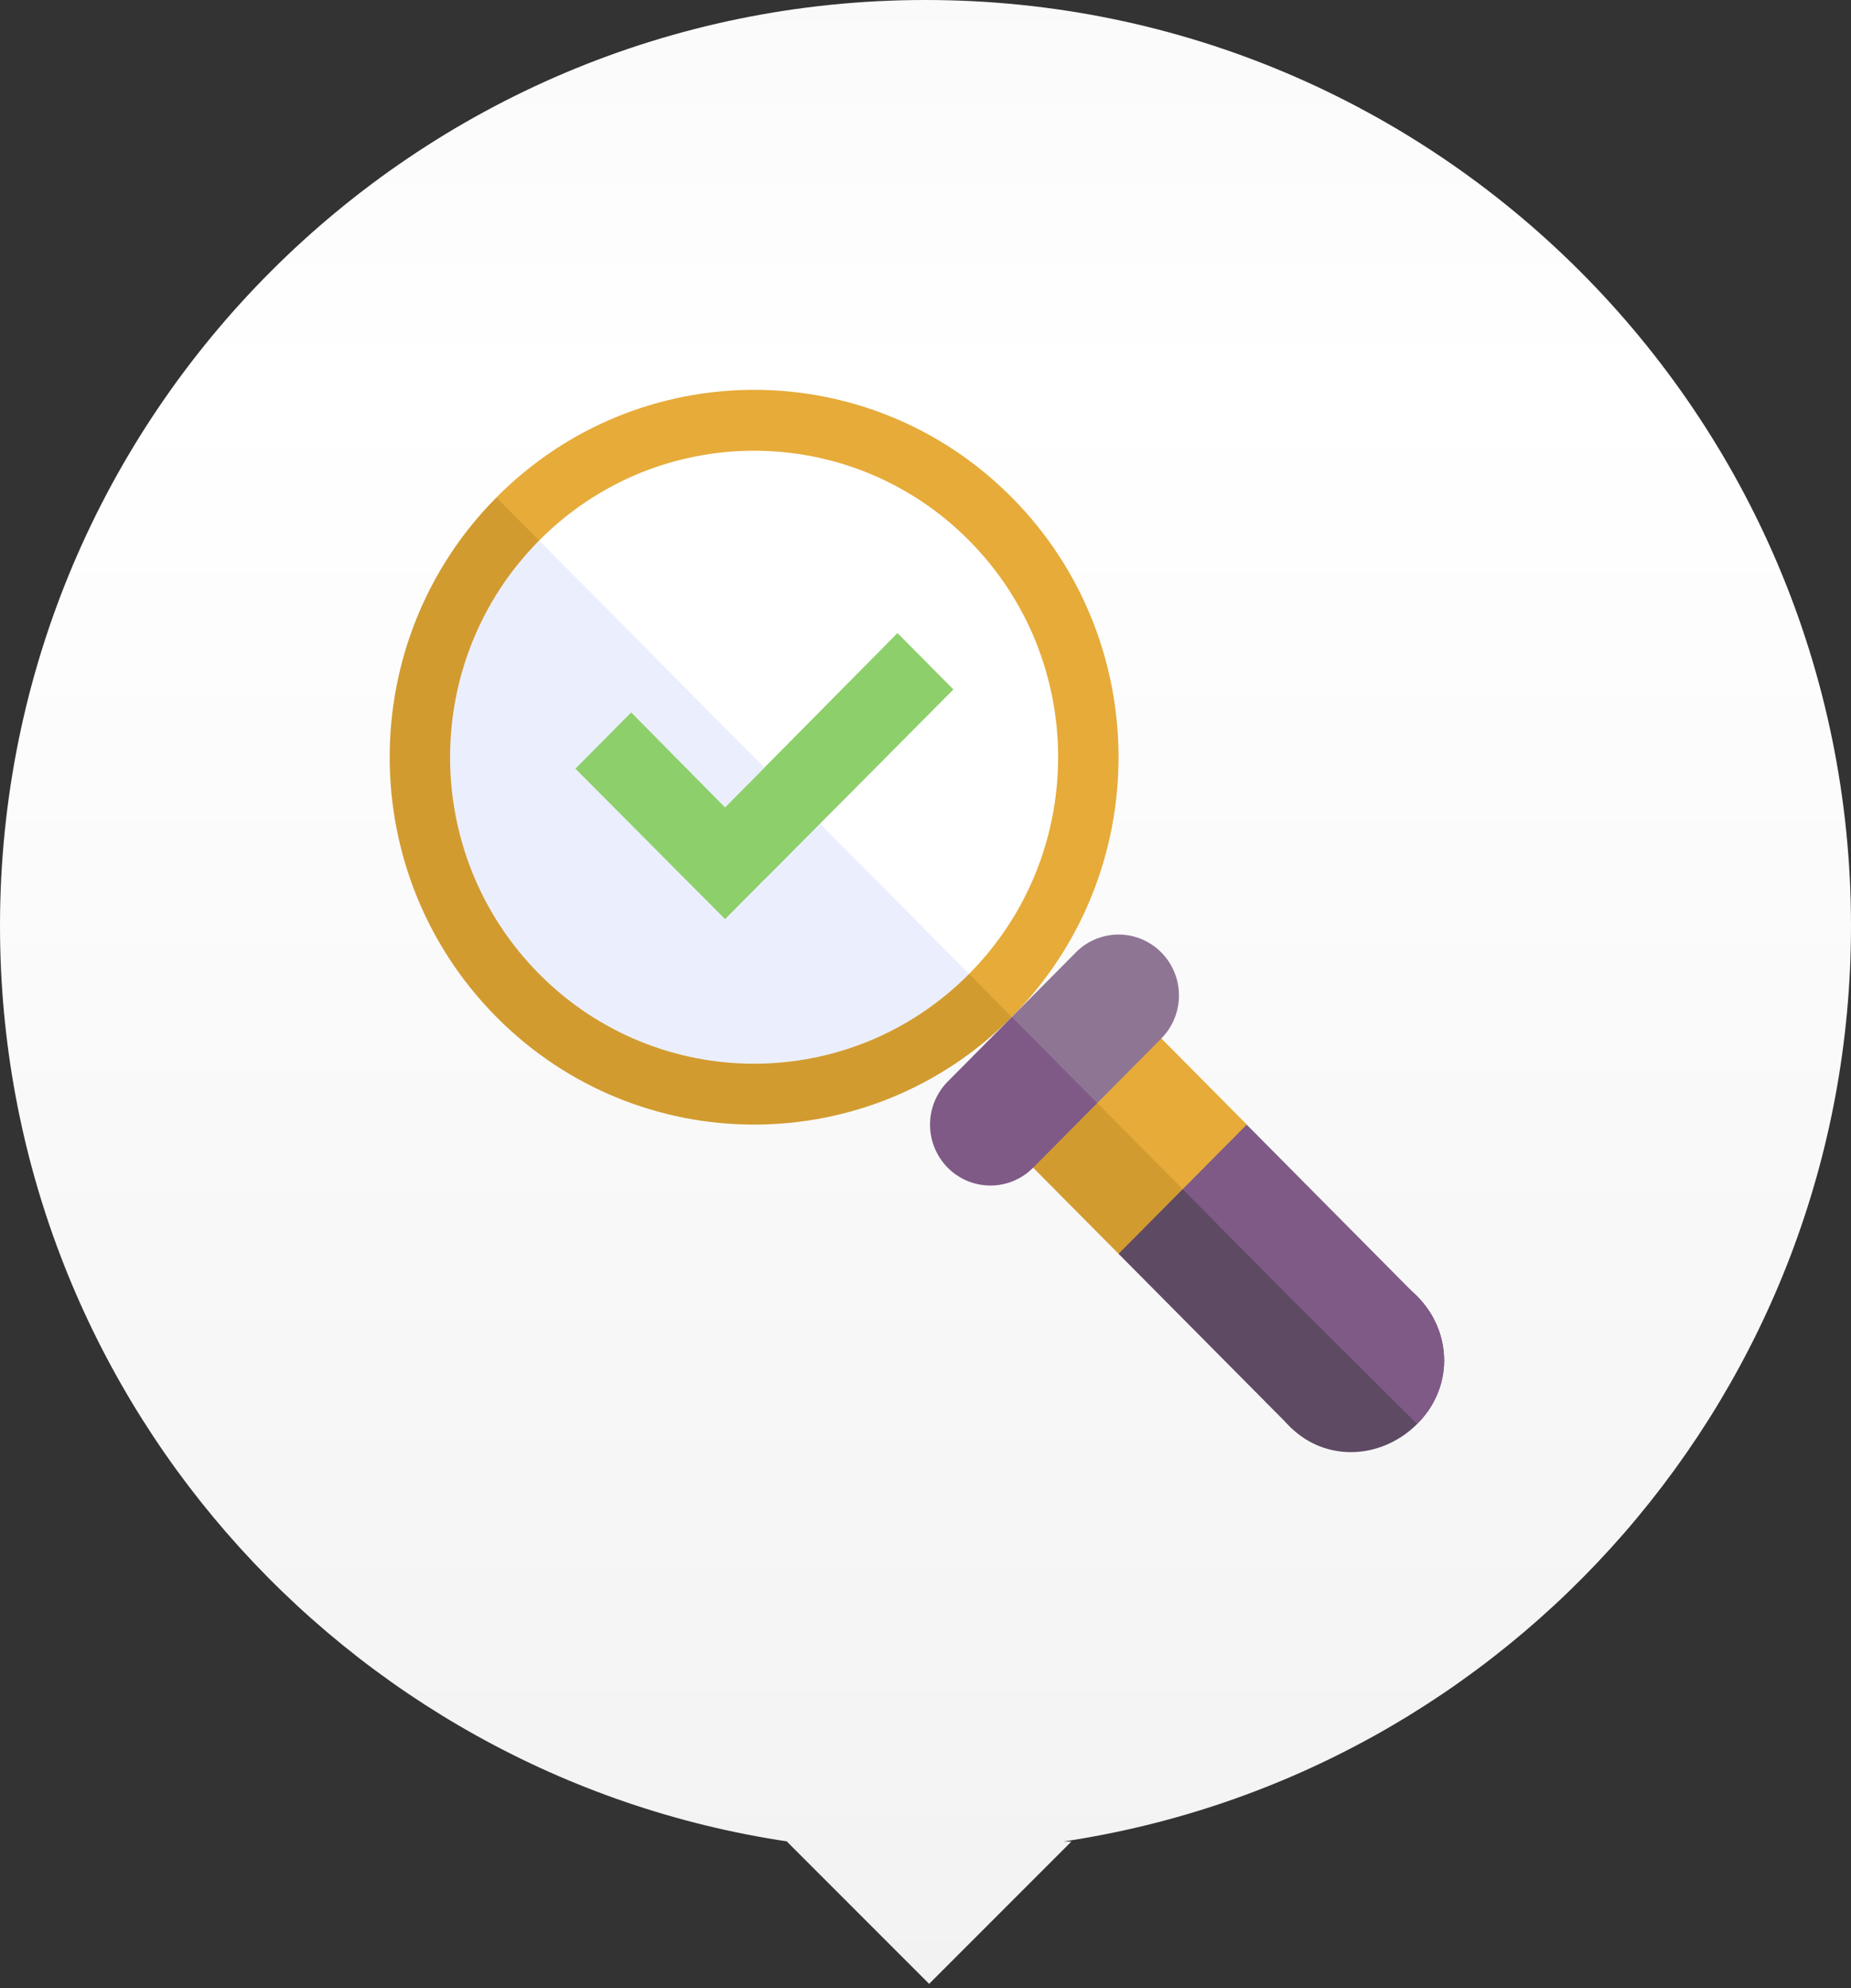 <?xml version="1.0" encoding="UTF-8"?> <svg xmlns="http://www.w3.org/2000/svg" width="190" height="204" viewBox="0 0 190 204"><rect x="0" y="0" width="190" height="204" fill="#333333" stroke="none"/><defs><linearGradient x1="50%" y1="0%" x2="50%" y2="100%" id="sswc5xgkfa"><stop stop-color="#FAFAFA" offset="0%"></stop><stop stop-color="#FFF" offset="19.985%"></stop><stop stop-color="#F2F2F2" offset="100%"></stop></linearGradient></defs><g fill="none" fill-rule="evenodd"><path d="M95 0c52.467 0 95 42.533 95 95 0 47.664-35.103 87.13-80.867 93.956l.841-.001-14.602 14.602-14.602-14.602h.097C35.103 182.13 0 142.666 0 95 0 42.533 42.533 0 95 0z" fill="url(#sswc5xgkfa)"></path><g fill-rule="nonzero"><path fill="#5F4A64" d="m114.818 128.65 6.576-15.463 17.844 26.818-6.576 6.627z"></path><path fill="#7F5A87" d="m117.01 117.605 10.96-2.209 17.844 17.982-6.576 6.627z"></path><path fill="#D29B30" d="m112.626 104.351 8.768 17.672-6.576 6.627-13.152-13.254z"></path><path fill="#E6AB39" d="m127.98 115.391-13.15-13.252-6.576 6.626 13.15 13.252z"></path><path d="M103.858 104.351 90.633 64.368 50.956 51.041c-14.608 14.721-14.608 38.589 0 53.31 14.609 14.722 38.294 14.722 52.902 0z" fill="#D29B30"></path><path d="M103.858 51.041c-14.609-14.721-38.293-14.721-52.902 0l52.902 53.31c14.608-14.72 14.608-38.589 0-53.31z" fill="#E6AB39"></path><path d="M99.474 99.933 88.44 66.577 55.34 55.46c-12.187 12.28-12.187 32.193 0 44.474 12.187 12.281 31.947 12.282 44.134 0z" fill="#EBEFFD"></path><path d="M99.474 55.459c-12.187-12.281-31.946-12.281-44.133 0l44.133 44.474c12.187-12.281 12.187-32.193 0-44.474z" fill="#FFF"></path><path d="m97.282 110.978 6.576-6.627h8.768v8.836l-6.576 6.627a6.166 6.166 0 0 1-8.768 0 6.282 6.282 0 0 1 0-8.836z" fill="#7F5A87"></path><path d="M110.434 97.724a6.166 6.166 0 0 1 8.768 0 6.282 6.282 0 0 1 0 8.836l-6.576 6.627-8.768-8.836 6.576-6.627z" fill="#8F7594"></path></g><path d="M138.657 149c5.086 0 9.579-4.273 9.579-9.399 0-5.126-4.277-9.34-9.364-9.34-5.086 0-9.214 4.214-9.214 9.34 0 5.126 3.912 9.399 8.999 9.399z" fill="#5F4A64"></path><path d="M145.466 146.108c3.76-3.7 3.626-9.447 0-13.102-3.627-3.655-9.68-3.774-13.306-.12l13.306 13.222z" fill="#7F5A87"></path><g fill="#8DCF6A" fill-rule="nonzero"><path d="m97.848 70.746-19.391 19.5-4.032 4.062-15.36-15.437 5.725-5.769 9.635 9.75 4.032-4.063 13.666-13.812z"></path><path d="m97.848 70.746-19.391 19.5V78.789l13.666-13.812z"></path></g></g></svg> 